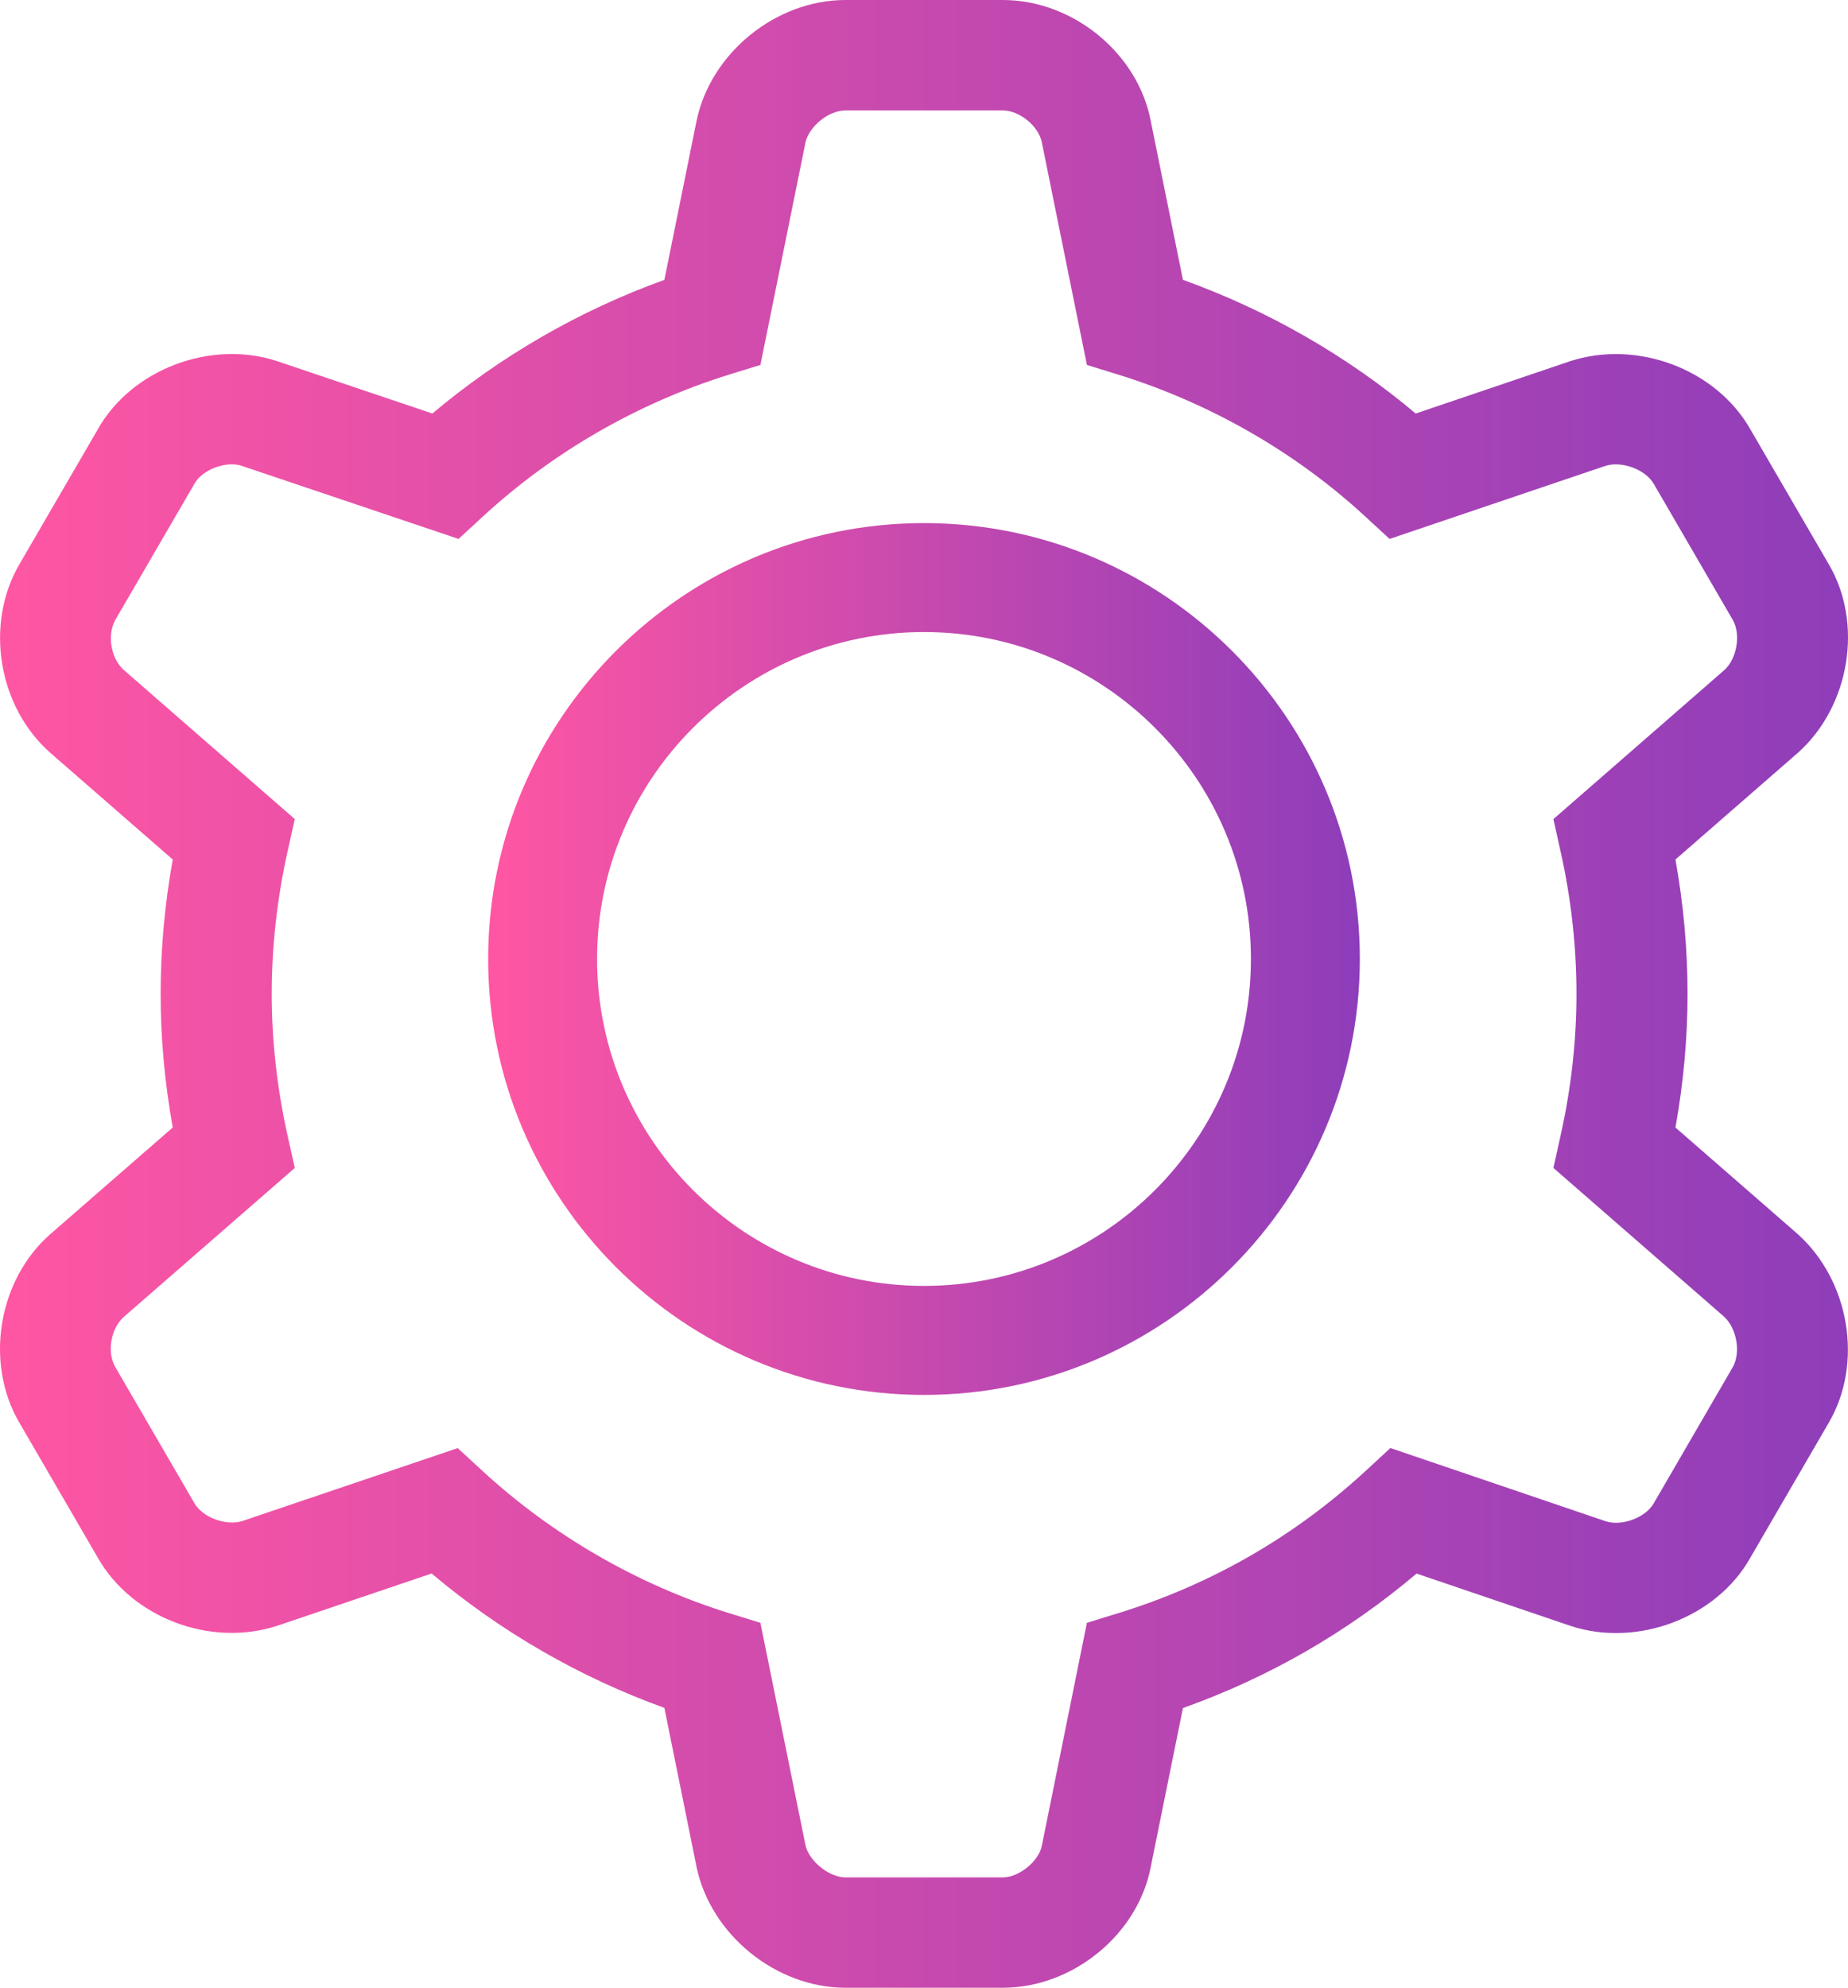 <?xml version="1.0" encoding="UTF-8"?> <svg xmlns="http://www.w3.org/2000/svg" xmlns:xlink="http://www.w3.org/1999/xlink" width="53px" height="57px" viewBox="0 0 53 57"><!-- Generator: Sketch 55.2 (78181) - https://sketchapp.com --><title>cog-icon</title><desc>Created with Sketch.</desc><defs><linearGradient x1="0.001%" y1="50%" x2="100%" y2="50%" id="linearGradient-1"><stop stop-color="#FF56A3" offset="0%"></stop><stop stop-color="#8E3DBA" offset="100%"></stop></linearGradient><linearGradient x1="0.001%" y1="50%" x2="100%" y2="50%" id="linearGradient-2"><stop stop-color="#FF56A3" offset="0%"></stop><stop stop-color="#8E3DBA" offset="100%"></stop></linearGradient></defs><g id="Page-1" stroke="none" stroke-width="1" fill="none" fill-rule="evenodd"><g id="cog-icon"><path d="M13.127,41.525 L13.823,42.166 C15.845,44.03 18.295,45.445 20.907,46.257 L21.808,46.535 L23.1,52.907 C23.196,53.362 23.775,53.835 24.247,53.835 L28.759,53.835 C29.226,53.835 29.793,53.374 29.88,52.924 L31.172,46.535 L32.075,46.257 C34.736,45.437 37.128,44.061 39.18,42.166 L39.876,41.523 L46.054,43.624 C46.509,43.773 47.195,43.519 47.427,43.111 L49.688,39.216 C49.936,38.795 49.813,38.086 49.439,37.75 L44.551,33.491 L44.754,32.576 C45.06,31.215 45.213,29.844 45.213,28.5 C45.213,27.143 45.06,25.764 44.754,24.403 L44.551,23.488 L49.456,19.212 C49.813,18.893 49.936,18.184 49.693,17.772 L47.434,13.883 C47.195,13.46 46.507,13.208 46.038,13.361 L39.853,15.454 L39.157,14.813 C37.16,12.97 34.711,11.563 32.073,10.743 L31.172,10.465 L29.882,4.095 C29.793,3.613 29.237,3.167 28.759,3.167 L24.247,3.167 C23.763,3.167 23.196,3.628 23.098,4.099 L21.808,10.465 L20.907,10.743 C18.293,11.557 15.852,12.964 13.847,14.813 L13.151,15.454 L6.928,13.357 C6.486,13.212 5.807,13.462 5.58,13.866 L3.315,17.763 C3.061,18.197 3.178,18.884 3.554,19.215 L8.455,23.488 L8.25,24.403 C7.947,25.764 7.793,27.143 7.793,28.5 C7.793,29.844 7.947,31.215 8.25,32.576 L8.455,33.491 L3.55,37.764 C3.175,38.095 3.059,38.782 3.311,39.209 L5.572,43.098 C5.807,43.517 6.484,43.761 6.945,43.618 L13.127,41.525 Z M28.759,57 L24.247,57 C22.259,57 20.387,55.482 19.978,53.542 L19.054,48.974 C16.632,48.102 14.352,46.787 12.379,45.121 L7.954,46.619 C6.025,47.25 3.774,46.381 2.803,44.665 L0.557,40.799 C-0.448,39.085 -0.059,36.704 1.447,35.386 L4.954,32.332 C4.724,31.053 4.607,29.766 4.607,28.5 C4.607,27.221 4.724,25.928 4.954,24.647 L1.449,21.593 C-0.057,20.272 -0.448,17.894 0.561,16.173 L2.812,12.299 C3.778,10.594 6.033,9.733 7.935,10.352 L12.4,11.858 C14.363,10.205 16.634,8.896 19.054,8.026 L19.976,3.47 C20.378,1.521 22.252,0 24.247,0 L28.759,0 C30.779,0 32.646,1.535 33.008,3.493 L33.926,8.024 C36.365,8.901 38.643,10.209 40.602,11.858 L45.029,10.358 C46.958,9.729 49.225,10.592 50.2,12.312 L52.449,16.18 C53.443,17.871 53.058,20.243 51.573,21.578 L48.051,24.647 C48.282,25.928 48.398,27.221 48.398,28.5 C48.398,29.766 48.282,31.053 48.051,32.332 L51.554,35.384 C53.058,36.734 53.443,39.11 52.442,40.808 L50.192,44.68 C49.225,46.39 46.958,47.25 45.048,46.625 L40.627,45.123 C38.632,46.81 36.384,48.104 33.926,48.979 L33.004,53.53 C32.638,55.469 30.77,57 28.759,57 L28.759,57 Z" id="Fill-17" fill="url(#linearGradient-1)"></path><path d="M26.501,18.124 C21.331,18.124 17.124,22.329 17.124,27.499 C17.124,32.669 21.331,36.874 26.501,36.874 C31.669,36.874 35.876,32.669 35.876,27.499 C35.876,22.329 31.669,18.124 26.501,18.124 M26.501,40 C19.608,40 14,34.392 14,27.499 C14,20.606 19.608,15 26.501,15 C33.392,15 39,20.606 39,27.499 C39,34.392 33.392,40 26.501,40" id="Fill-19" fill="url(#linearGradient-2)"></path></g></g></svg> 